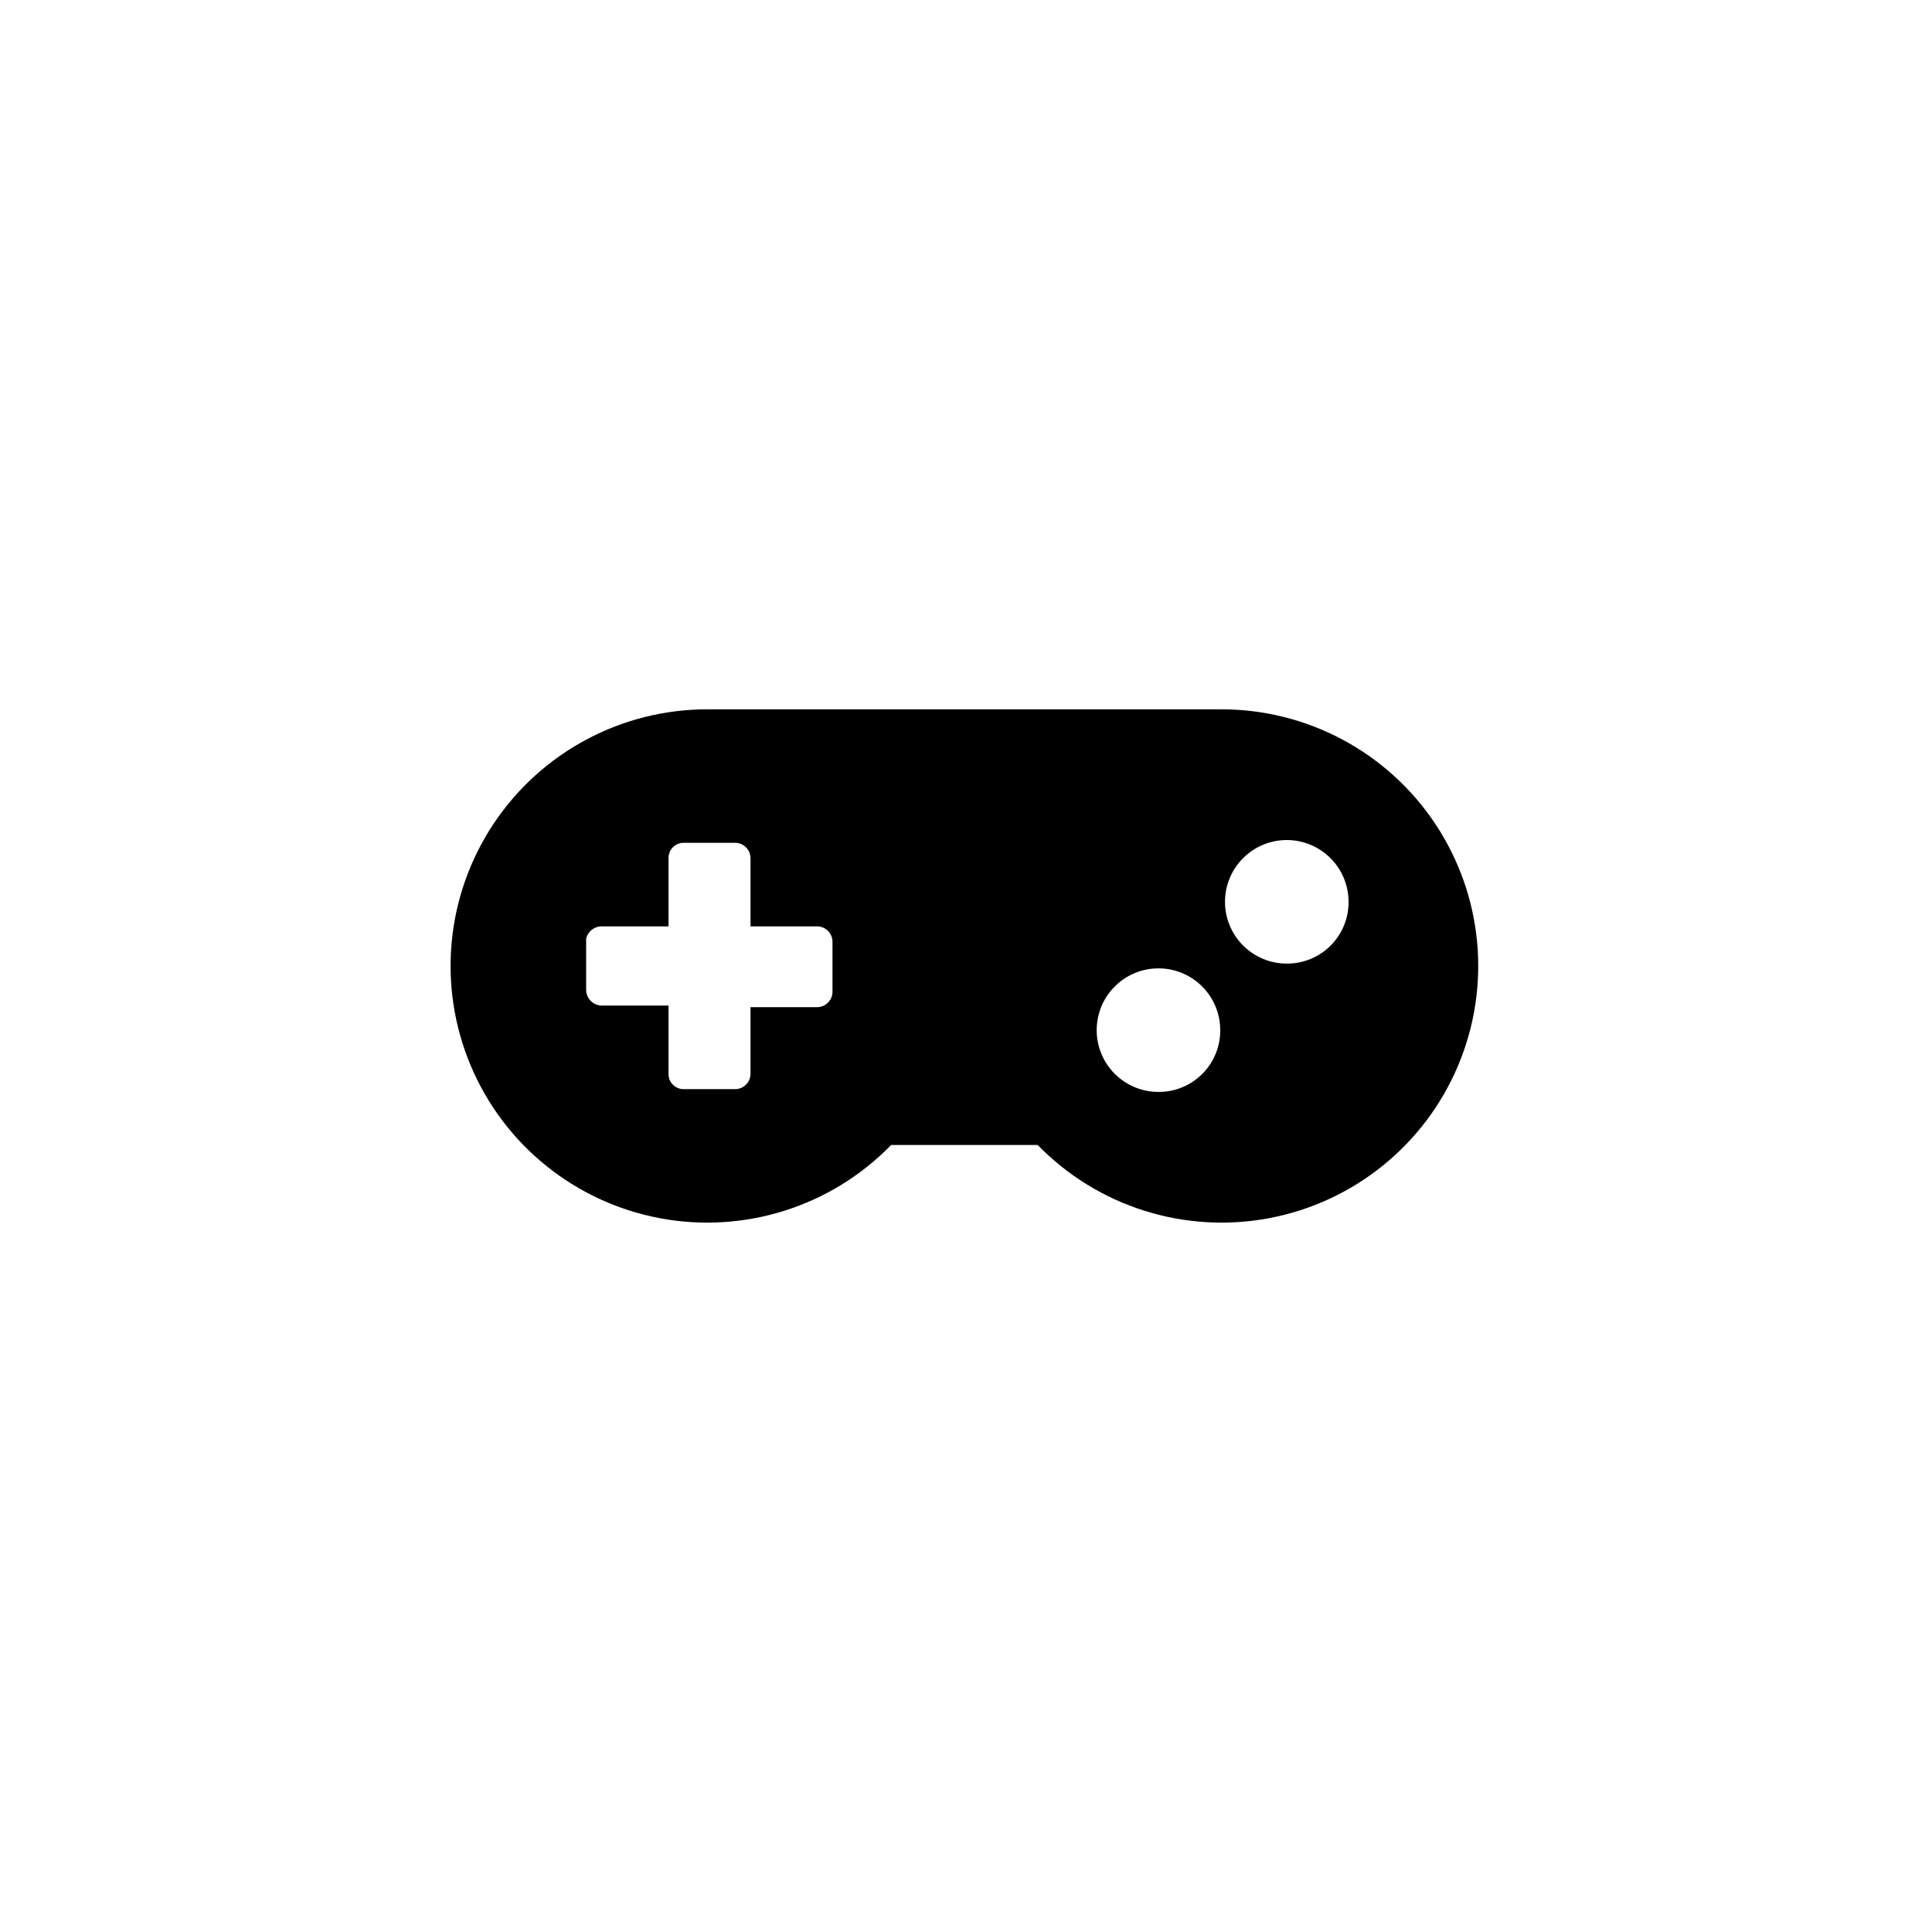 <?xml version="1.0" encoding="UTF-8"?>
<!-- Uploaded to: ICON Repo, www.svgrepo.com, Generator: ICON Repo Mixer Tools -->
<svg fill="#000000" width="800px" height="800px" version="1.1" viewBox="144 144 512 512" xmlns="http://www.w3.org/2000/svg">
 <path d="m468.01 331.98h-136.45c-22.809-0.047-44.121 11.344-56.758 30.332-12.637 18.988-14.914 43.047-6.066 64.066 8.848 21.023 27.645 36.211 50.059 40.445 22.41 4.238 45.453-3.043 61.363-19.387h38.836c15.91 16.344 38.953 23.625 61.367 19.387 22.41-4.234 41.207-19.422 50.055-40.445 8.852-21.02 6.57-45.078-6.066-64.066-12.637-18.988-33.949-30.379-56.758-30.332zm-103.39 74.836c0 2.262-1.832 4.094-4.09 4.094h-17.637v17.633c0 2.262-1.832 4.094-4.09 4.094h-13.648c-1.074 0-2.106-0.434-2.856-1.203-0.754-0.773-1.16-1.812-1.133-2.891v-18.051h-17.738c-2.234-0.059-4.035-1.859-4.094-4.094v-13.645c0.441-1.906 2.141-3.258 4.094-3.254h17.738v-18.055c-0.027-1.074 0.379-2.117 1.133-2.887 0.75-0.773 1.781-1.207 2.856-1.207h13.648c1.082 0 2.125 0.434 2.891 1.199 0.77 0.77 1.199 1.809 1.199 2.894v18.055h17.637c1.082 0 2.125 0.43 2.894 1.199 0.766 0.766 1.195 1.809 1.195 2.894zm86.383 26.555c-4.34 0-8.508-1.723-11.578-4.793-3.07-3.074-4.793-7.238-4.793-11.578 0-4.344 1.723-8.508 4.793-11.578 3.07-3.074 7.238-4.797 11.578-4.797 4.344 0 8.508 1.723 11.578 4.797 3.07 3.07 4.797 7.234 4.797 11.578 0.027 4.348-1.688 8.531-4.766 11.605-3.074 3.078-7.258 4.793-11.609 4.766zm34.008-34.008c-4.344 0-8.508-1.723-11.578-4.793-3.07-3.07-4.797-7.238-4.797-11.578 0-4.344 1.727-8.508 4.797-11.578 3.07-3.07 7.234-4.797 11.578-4.797s8.508 1.727 11.578 4.797c3.07 3.07 4.797 7.234 4.797 11.578 0.027 4.352-1.688 8.531-4.766 11.609-3.078 3.074-7.258 4.793-11.609 4.762z"/>
</svg>